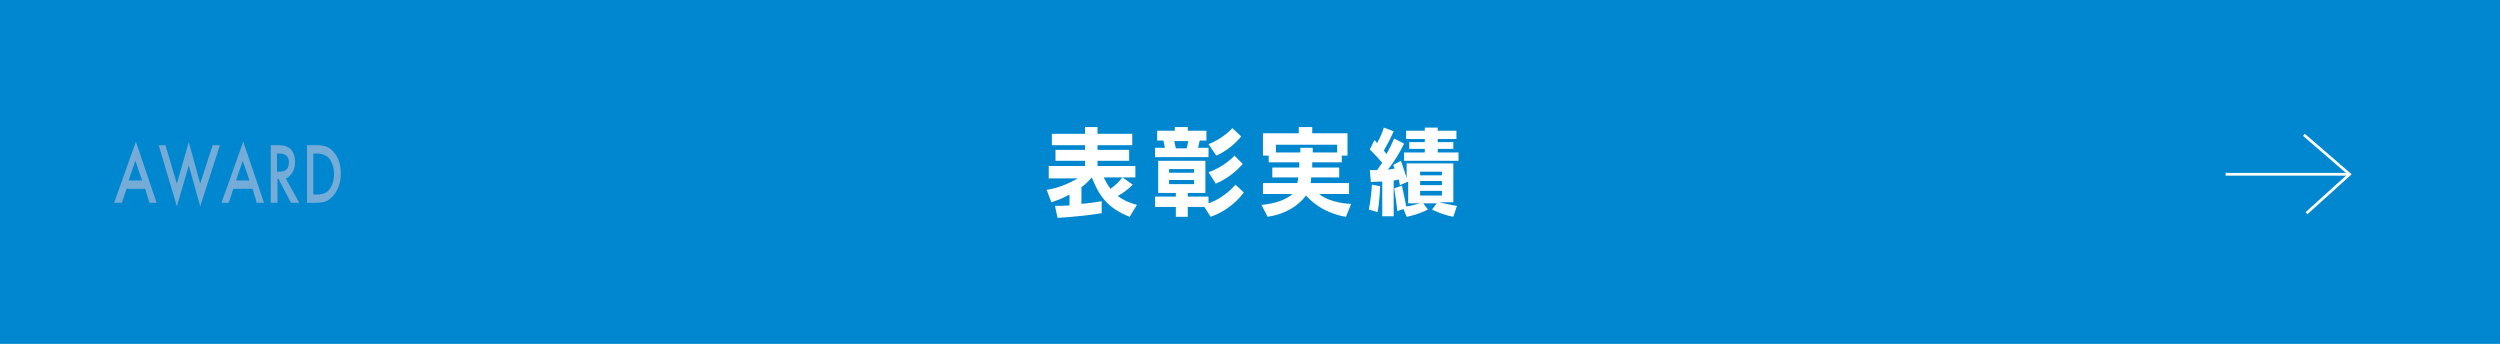 <?xml version="1.0" encoding="utf-8"?>
<!-- Generator: Adobe Illustrator 27.4.1, SVG Export Plug-In . SVG Version: 6.00 Build 0)  -->
<svg version="1.1" xmlns="http://www.w3.org/2000/svg" xmlns:xlink="http://www.w3.org/1999/xlink" x="0px" y="0px"
	 viewBox="0 0 482 66.3" style="enable-background:new 0 0 482 66.3;" xml:space="preserve">
<style type="text/css">
	.st0{fill:#0087CF;}
	.st1{fill:#FFFFFF;}
	.st2{fill:none;stroke:#FFFFFF;stroke-width:0.531;stroke-miterlimit:10;}
	.st3{fill:#75ABD7;}
</style>
<g id="レイヤー_1">
</g>
<g id="HPフォーマット線_xFF08_作業時はコレを使う_xFF09_">
	<g>
		<rect class="st0" width="482" height="66.3"/>
		<g>
			<g>
				<path class="st1" d="M217.8,41.8c-4.4-1.7-6-4.3-7.3-7.6c-0.7,0.8-1.2,1.3-2,1.9v3.2c1.4-0.1,2.6-0.3,3.9-0.5v2.3
					c-4.2,0.7-8.5,0.9-8.5,0.9l-0.5-2.3c0,0,1.5,0,2.8-0.1v-2.1c-1.2,0.7-2.3,1.1-3.5,1.5l-0.9-2.4c2.1-0.3,4-1.1,6-2.2h-5.6V32h7
					v-1h-5.7v-2.1h5.7v-0.9h-6.4v-2.2h6.4v-1.3h2.4v1.3h6.7v2.2h-6.7v0.9h6.1V31h-6.1v1h7.3v2.2h-6.1c0.4,0.8,0.7,1.4,1.3,2.2
					c0.9-0.6,1.7-1.4,2.3-2.2l2,1.4c-0.8,0.8-1.8,1.6-2.9,2.2c1.1,0.8,2.2,1.3,3.7,1.7L217.8,41.8z"/>
				<path class="st1" d="M232.2,39.9H229v1.9h-2.3v-1.9h-4v-2h4v-0.7h-3.4V31h9.1v6.2H229v0.7h4v1.3c3.2-1.1,5.2-3.6,5.2-3.6
					l1.6,1.5c0,0-2.1,3.2-6.4,4.7L232.2,39.9z M222.7,30.3v-1.8h1.9l-0.3-1.4h-1.2v-1.9h3.4v-0.7h2.5v0.7h3.6v1.9h-1.3l-0.3,1.4h2
					v1.8H222.7z M230.2,32.6h-4.8v0.7h4.8V32.6z M230.2,34.7h-4.8v0.8h4.8V34.7z M229.1,27.2h-2.7l0.3,1.4h2.1L229.1,27.2z
					 M233,33.2c3.2-1.1,5-3.2,5-3.2l1.6,1.6c0,0-2,2.5-5.2,3.8L233,33.2z M233,27.8c3-1.2,4.6-3.1,4.6-3.1l1.7,1.6
					c0,0-1.8,2.4-4.8,3.7L233,27.8z"/>
				<path class="st1" d="M259.5,41.8c0,0-4.5-0.5-7.7-4.1c-1.5,2-4,3.6-7.4,4.1l-1.2-2.3c2.7-0.2,4.9-1.1,6-2.1h-5.7v-2.1h6.6
					c0.1-0.3,0.2-0.8,0.2-1.1h-5v-1.9h5.2v-1h-5.9v-1.3h-1.1v-4.3h6.9v-1.2h2.6v1.2h6.8v4.3h-1.1v1.3H253v1h5.2v1.9h-5.4
					c0,0.3-0.1,1.1-0.1,1.1h7.4v2.1h-5.8c2.3,1.8,5.8,1.9,6.2,1.9h0L259.5,41.8z M257.7,27.9H246v1.5h4.7v-0.9h2.4v0.9h4.7V27.9z"/>
				<path class="st1" d="M280.2,41.8c-2.2-0.4-4.1-1.4-4.1-1.4l0.9-1.2h-2.6l0.9,1.2c0,0-1.9,1-4.1,1.4l-0.6-1.5l-1.2,0.4
					c0,0-0.2-2-0.6-4.4l1.5-0.5c0.3,1.5,0.7,3.2,0.8,4c0.9-0.1,2-0.4,2.7-0.6h-2.3V35l-1.6,0.7c0,0-0.1-0.6-0.2-1.1
					c-0.3,0.1-0.5,0.1-1,0.2v6.9h-2.2V35c-1.1,0-2.2,0.1-2.2,0.1l-0.2-2.3c0,0,0.6,0,1.4,0c0.3-0.4,0.6-0.9,1-1.4
					c-0.4-0.5-1.4-1.6-2.4-2.6L265,27c0.2,0.2,0.4,0.4,0.5,0.6c0.5-0.9,1.1-2.2,1.3-3l1.9,0.7c-0.5,1.2-1.3,2.7-1.9,3.7
					c0.1,0.2,0.4,0.5,0.5,0.7c0.6-1,1.2-2.3,1.5-3l1.9,1c-0.8,1.7-1.8,3.3-3.1,5c0.5-0.1,0.9-0.1,1.3-0.2c-0.1-0.3-0.2-0.5-0.3-0.7
					l1.5-0.8c0.4,1.2,0.9,2.6,1.1,3.4v-2.9h9v7.5h-2.7c0.9,0.2,2.1,0.5,3.4,0.7L280.2,41.8z M263.9,40.4c0.5-2.3,0.6-4.8,0.6-4.8
					l1.6,0.3c0,0-0.1,2.8-0.5,5L263.9,40.4z M270.7,31v-1.6h4v-0.7h-3v-1.3h3v-0.6h-3.6v-1.6h3.6v-0.6h2.5v0.6h3.6v1.6h-3.6v0.6h3
					v1.3h-3v0.7h4V31H270.7z M278,33.1h-4.2v0.7h4.2V33.1z M278,34.9h-4.2v0.8h4.2V34.9z M278,36.8h-4.2v0.9h4.2V36.8z"/>
			</g>
		</g>
		<g>
			<line class="st2" x1="429.1" y1="33.6" x2="453" y2="33.6"/>
			<polyline class="st2" points="444.2,26 453,33.6 444.7,41.1 			"/>
		</g>
	</g>
	<g>
		<path class="st3" d="M28,36.4h-3.6l-0.9,2.7H22l4.2-11.8l4,11.8h-1.4L28,36.4z M27.4,34.8l-1.3-3.8l-1.3,3.8H27.4z"/>
		<path class="st3" d="M31.9,28l2.2,7.4l2.3-8l2.2,8L41,28h1.4l-3.8,11.8l-2.2-7.9l-2.3,7.9L30.6,28H31.9z"/>
		<path class="st3" d="M48.7,36.4H45l-0.9,2.7h-1.4l4.2-11.8l4,11.8h-1.4L48.7,36.4z M48.1,34.8l-1.3-3.8l-1.3,3.8H48.1z"/>
		<path class="st3" d="M55.1,34.4l2.6,4.7h-1.6l-2.4-4.6h-0.2v4.6h-1.3V28h1.5c1.1,0,1.9,0.3,2.4,0.8c0.5,0.6,0.8,1.4,0.8,2.4
			c0,0.8-0.2,1.5-0.5,2S55.7,34.2,55.1,34.4z M53.5,33.1h0.4c1.2,0,1.8-0.6,1.8-1.8c0-1.1-0.6-1.7-1.8-1.7h-0.5V33.1z"/>
		<path class="st3" d="M59.2,39.1V28H61c0.9,0,1.5,0.1,2,0.3c0.5,0.2,1,0.6,1.4,1.1c0.9,1,1.3,2.4,1.3,4.1c0,1.7-0.5,3.1-1.4,4.2
			c-0.5,0.5-0.9,0.9-1.4,1.1c-0.5,0.2-1.1,0.3-2,0.3H59.2z M60.5,37.5h0.6c0.6,0,1.1-0.1,1.4-0.2c0.4-0.2,0.7-0.4,1-0.8
			c0.6-0.8,0.9-1.7,0.9-2.9c0-1.2-0.3-2.2-0.9-3c-0.6-0.7-1.4-1-2.5-1h-0.6V37.5z"/>
	</g>
</g>
</svg>
